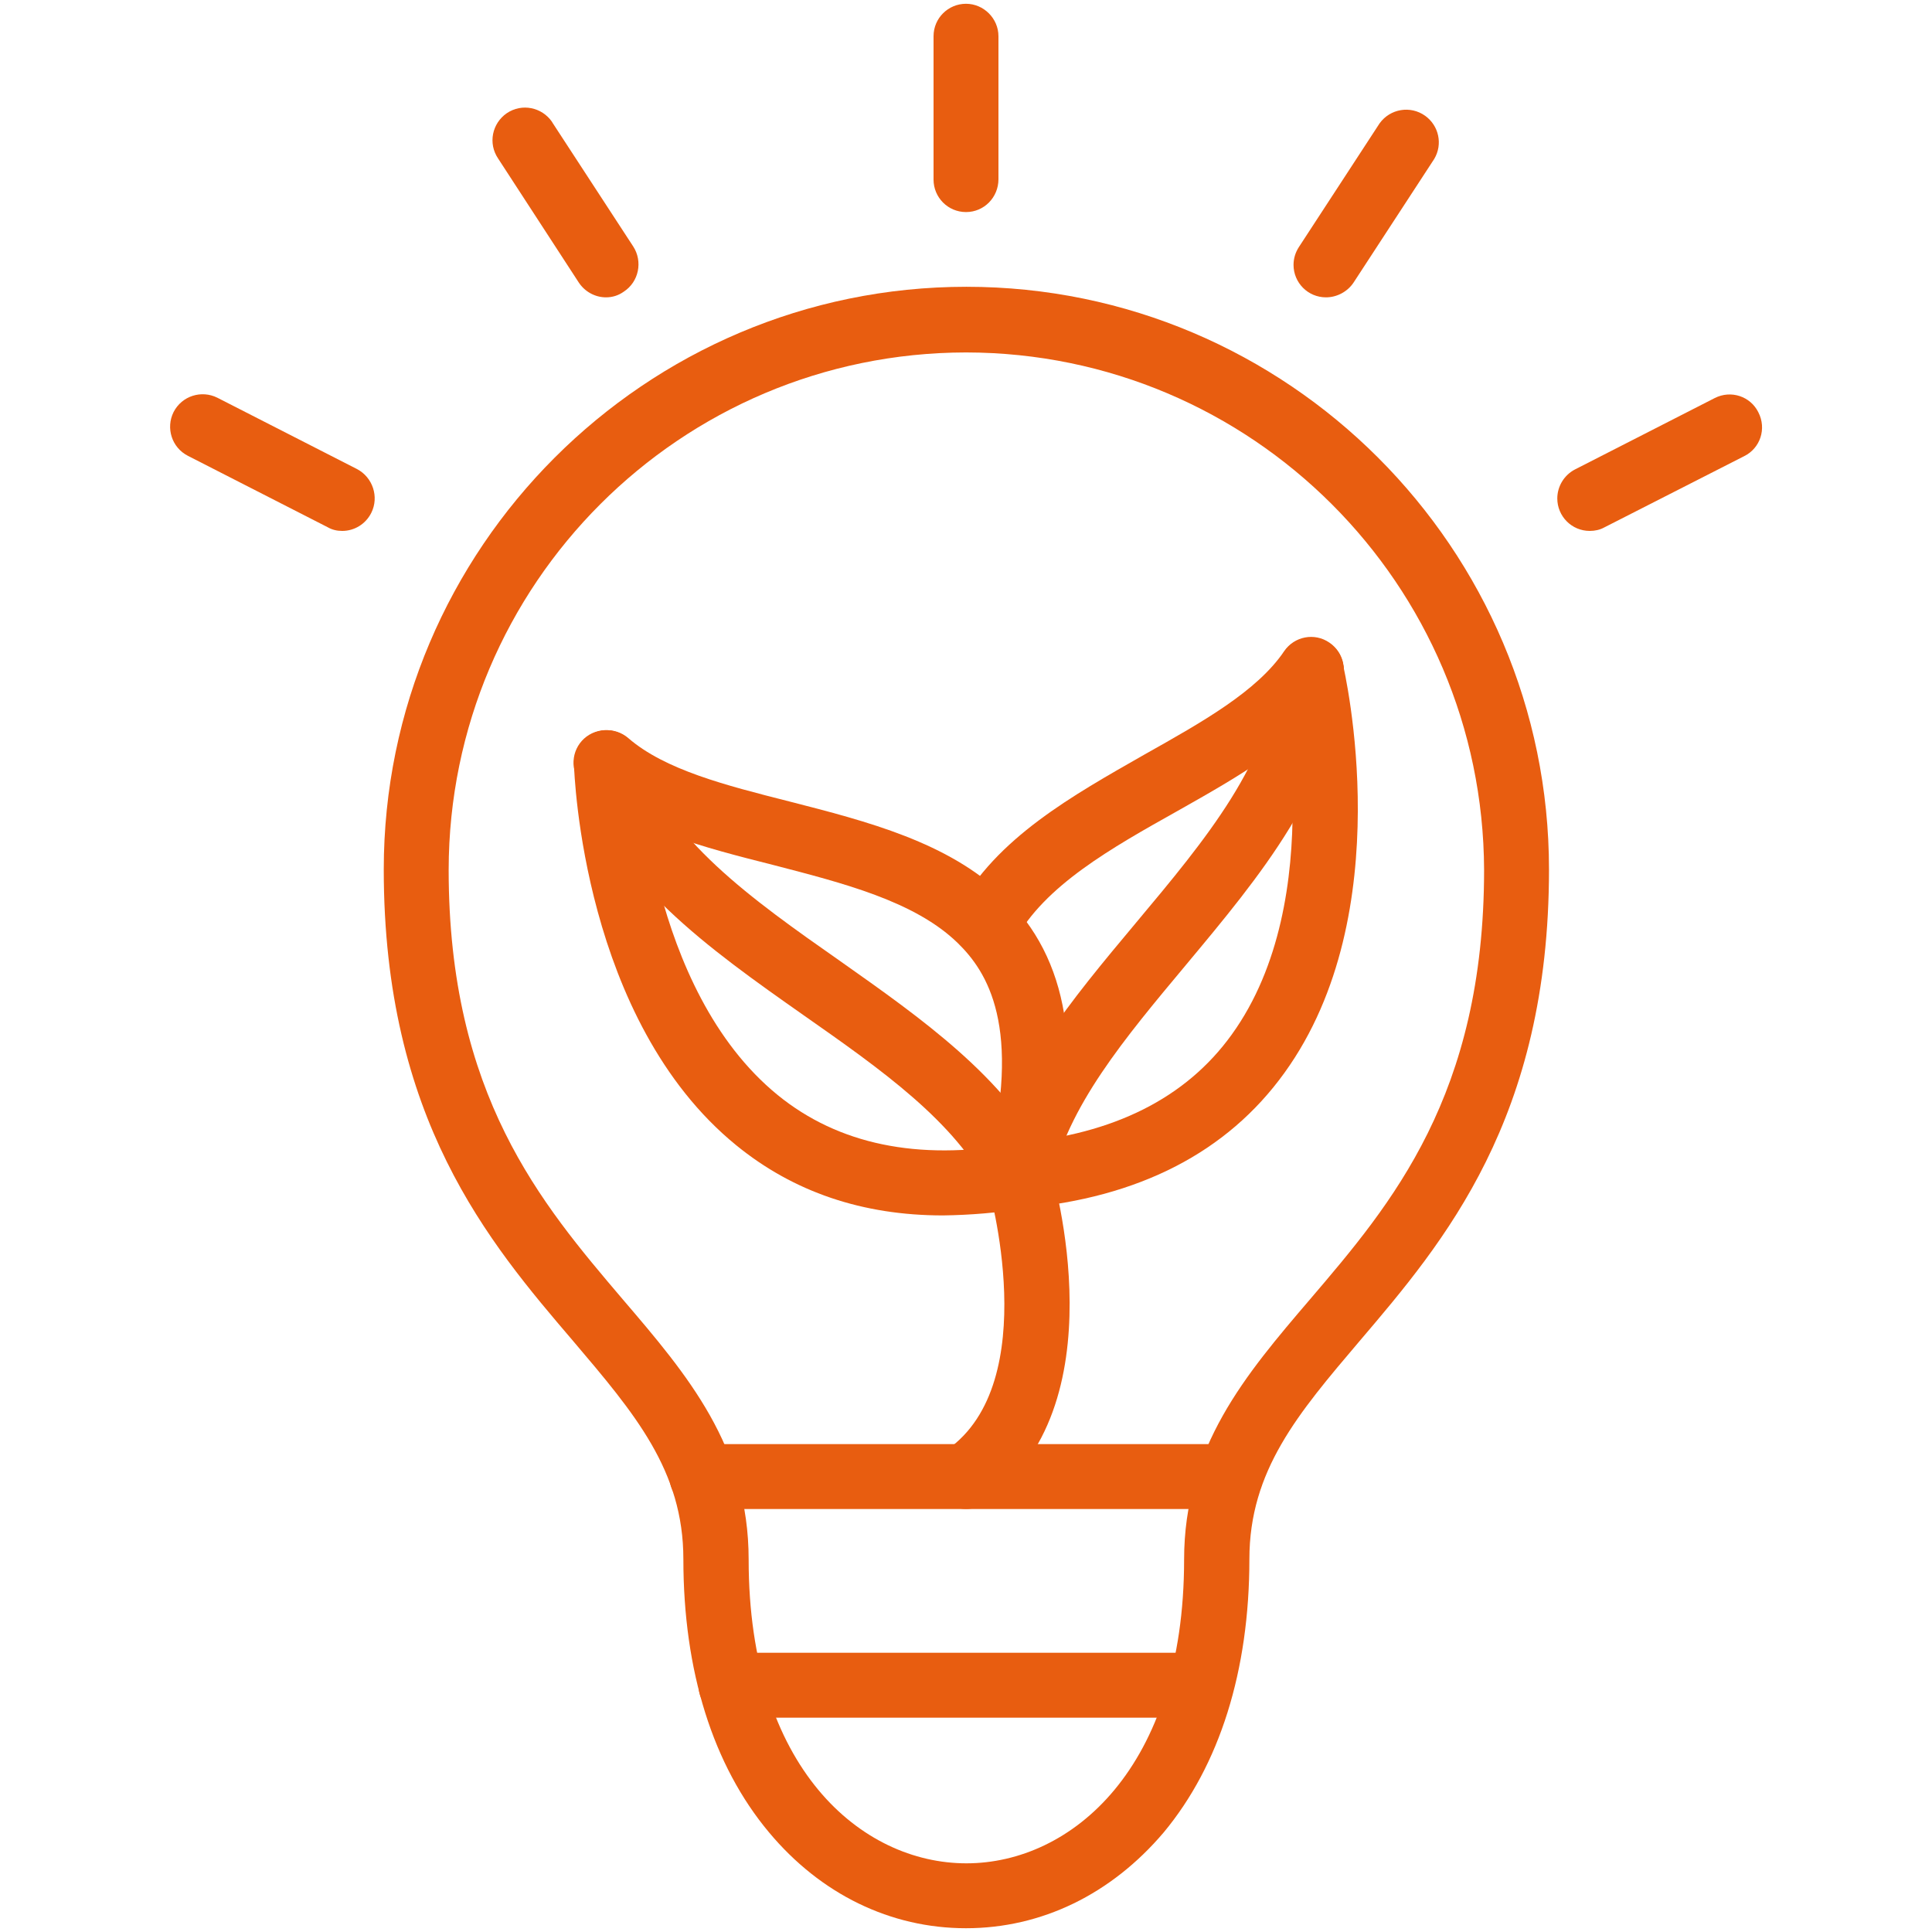 <?xml version="1.0" encoding="utf-8"?>
<!-- Generator: Adobe Illustrator 25.4.1, SVG Export Plug-In . SVG Version: 6.00 Build 0)  -->
<svg version="1.1" id="Layer_1" xmlns="http://www.w3.org/2000/svg" xmlns:xlink="http://www.w3.org/1999/xlink" x="0px" y="0px"
	 viewBox="0 0 512 512" style="enable-background:new 0 0 512 512;" xml:space="preserve">
<style type="text/css">
	.st0{fill:#E85D10;}
</style>
<g id="Layer_1-2">
	<g id="_251384768">
		<g id="_251386568">
			<path class="st0" d="M256,511c-20,0-38.5-9-52.2-25.4c-14.9-17.8-22.7-42.8-22.7-72.4c0-23.5-12.9-38.6-29.2-57.8
				c-22.4-26.2-50.2-58.9-50.2-125c0-85.1,69.3-154.4,154.4-154.4s154.4,69.3,154.4,154.4c0,66.1-27.8,98.7-50.2,125
				c-16.3,19.2-29.2,34.3-29.2,57.8c0,29.6-7.9,54.6-22.7,72.4C294.5,502,276,511,256,511z M256,93.4
				c-75.7,0.1-137,61.4-137.1,137.1c0,59.7,24.5,88.4,46.1,113.8c17.2,20.1,33.4,39.1,33.4,69c0,55.3,29.9,80.5,57.7,80.5
				c27.8,0,57.7-25.2,57.7-80.5c0-29.8,16.2-48.9,33.4-69c21.6-25.3,46.1-54,46.1-113.8C393,154.8,331.7,93.5,256,93.4z"/>
		</g>
		<g id="_251386280">
			<path class="st0" d="M326,399.9H186c-4.8,0-8.6-3.9-8.6-8.6c0-4.8,3.9-8.6,8.6-8.6h140c4.8,0,8.6,3.9,8.6,8.6
				C334.7,396,330.8,399.9,326,399.9z"/>
		</g>
		<g id="_251386328">
			<path class="st0" d="M318.3,455.2H193.7c-4.8,0-8.6-3.9-8.6-8.6c0-4.8,3.9-8.6,8.6-8.6h124.5c4.8,0,8.6,3.9,8.6,8.6
				C326.9,451.4,323,455.2,318.3,455.2z"/>
		</g>
		<g id="_251386016">
			<path class="st0" d="M249.9,322.1c-21.3,0-39.6-6.2-54.8-18.6c-40.6-33.1-42.9-98.2-43-101c-0.1-4.8,3.6-8.8,8.4-8.9
				c4.8-0.1,8.8,3.6,8.9,8.4c0,0.6,2.2,60.1,36.7,88.2c16.1,13.1,37.1,17.4,62.5,13c4.7-0.8,9.2,2.3,10,7c0.8,4.7-2.3,9.2-7,10
				C264.5,321.4,257.2,322,249.9,322.1L249.9,322.1z"/>
		</g>
		<g id="_251385584">
			<path class="st0" d="M270.1,320.2c-0.7,0-1.5-0.1-2.2-0.3c-4.6-1.2-7.4-5.9-6.3-10.5c0,0,0,0,0,0c9.4-37.4,0-51.9-7.8-59.5
				c-11.4-11.1-30.5-15.9-49-20.7c-18.2-4.6-37-9.4-49.7-20.5c-3.6-3.1-4-8.6-0.8-12.2c3.1-3.6,8.6-4,12.2-0.9
				c9.7,8.4,25.7,12.5,42.7,16.8c20.7,5.3,42.1,10.8,56.8,25c17.2,16.6,21.3,41.5,12.6,76.2C277.6,317.5,274.1,320.2,270.1,320.2
				L270.1,320.2z"/>
		</g>
		<g id="_251385416">
			<path class="st0" d="M270.1,320.2c-3.2,0-6.2-1.8-7.7-4.7c-9.3-18.3-28.8-32-49.5-46.5c-24.9-17.5-50.7-35.7-60.4-64
				c-1.6-4.5,0.7-9.4,5.2-11c4.5-1.6,9.4,0.7,11,5.2c0,0.1,0.1,0.2,0.1,0.2c7.9,23,30.3,38.8,54,55.4c21.4,15.1,43.6,30.7,54.9,52.8
				c2.2,4.3,0.5,9.5-3.8,11.6C272.8,319.9,271.5,320.2,270.1,320.2L270.1,320.2z"/>
		</g>
		<g id="_251385920">
			<path class="st0" d="M270.1,320.2c-4.8,0.2-8.8-3.5-9-8.3c-0.2-4.8,3.5-8.8,8.3-9c25.7-2.3,44.9-11.9,57-28.7
				c26.1-36.1,12.8-94,12.6-94.6c-1-4.7,2-9.3,6.7-10.2c4.5-0.9,8.9,1.8,10.1,6.2c0.6,2.7,15.3,66.2-15.4,108.7
				c-15.2,21.1-38.6,33.1-69.6,35.9L270.1,320.2z"/>
		</g>
		<g id="_251385536">
			<path class="st0" d="M261.4,253.8c-4.8,0-8.6-3.9-8.6-8.7c0-1.4,0.4-2.8,1-4.1c10.2-18.9,30.3-30.1,49.6-41.1
				c15.3-8.6,29.7-16.7,36.9-27.3c2.7-4,8.1-5,12-2.3c4,2.7,5,8.1,2.3,12c-9.5,14-26.4,23.5-42.7,32.7
				c-17.3,9.7-35.1,19.7-42.9,34.2C267.5,252.1,264.6,253.9,261.4,253.8L261.4,253.8z"/>
		</g>
		<g id="_251385344">
			<path class="st0" d="M270.1,320.2c-4.8,0-8.6-3.9-8.7-8.6c0-0.6,0.1-1.2,0.2-1.8c5.1-24.3,22.6-45.1,39.4-65.2
				c18.6-22.2,36.1-43.2,37.8-67.5c0.3-4.8,4.4-8.4,9.2-8.1c4.8,0.3,8.4,4.4,8.1,9.2l0,0c-2,29.9-22.2,54-41.8,77.5
				c-16.2,19.4-31.5,37.6-35.7,57.7C277.8,317.4,274.2,320.2,270.1,320.2L270.1,320.2z"/>
		</g>
		<g id="_251385512">
			<path class="st0" d="M256,399.9c-4.8,0-8.6-3.9-8.7-8.6c0-2.8,1.4-5.5,3.7-7.1c25.7-18,11-69.6,10.8-70.1
				c-1.3-4.6,1.4-9.4,6-10.6c4.4-1.2,9.1,1.3,10.5,5.6c0.8,2.6,18.8,64-17.5,89.3C259.5,399.4,257.8,399.9,256,399.9z"/>
		</g>
		<g id="_251385128">
			<path class="st0" d="M256,56.2c-4.8,0-8.6-3.9-8.6-8.6V9.6c0-4.8,3.9-8.6,8.6-8.6s8.6,3.9,8.6,8.6v37.9
				C264.6,52.3,260.8,56.2,256,56.2z"/>
		</g>
		<g id="_251385008">
			<path class="st0" d="M351.4,78.8c-4.8,0-8.6-3.9-8.6-8.6c0-1.7,0.5-3.3,1.4-4.7l21.4-32.8c2.8-3.9,8.2-4.8,12.1-2
				c3.6,2.6,4.7,7.5,2.4,11.4l-21.4,32.8C357.1,77.3,354.3,78.8,351.4,78.8z"/>
		</g>
		<g id="_251384888">
			<path class="st0" d="M421.3,140.7c-4.8,0-8.6-3.9-8.6-8.6c0-3.2,1.8-6.2,4.7-7.7l37-18.9c4.3-2.2,9.5-0.5,11.6,3.8
				c2.2,4.3,0.5,9.5-3.8,11.6l-37.1,18.9C424,140.4,422.7,140.7,421.3,140.7L421.3,140.7z"/>
		</g>
		<g id="_251385080">
			<path class="st0" d="M160.6,78.8c-2.9,0-5.6-1.5-7.2-3.9L132,42c-2.7-4-1.6-9.3,2.3-12c4-2.7,9.3-1.6,12,2.3
				c0,0.1,0.1,0.1,0.1,0.2l21.4,32.8c2.6,4,1.5,9.4-2.5,12C163.9,78.3,162.3,78.8,160.6,78.8L160.6,78.8z"/>
		</g>
		<g id="_251384792">
			<path class="st0" d="M90.7,140.7c-1.4,0-2.7-0.3-3.9-1l-37-18.9c-4.3-2.2-5.9-7.4-3.8-11.6c2.2-4.3,7.4-5.9,11.6-3.8l37,18.9
				c4.2,2.2,5.9,7.4,3.8,11.6C96.9,138.9,93.9,140.7,90.7,140.7L90.7,140.7z"/>
		</g>
	</g>
</g>
</svg>
